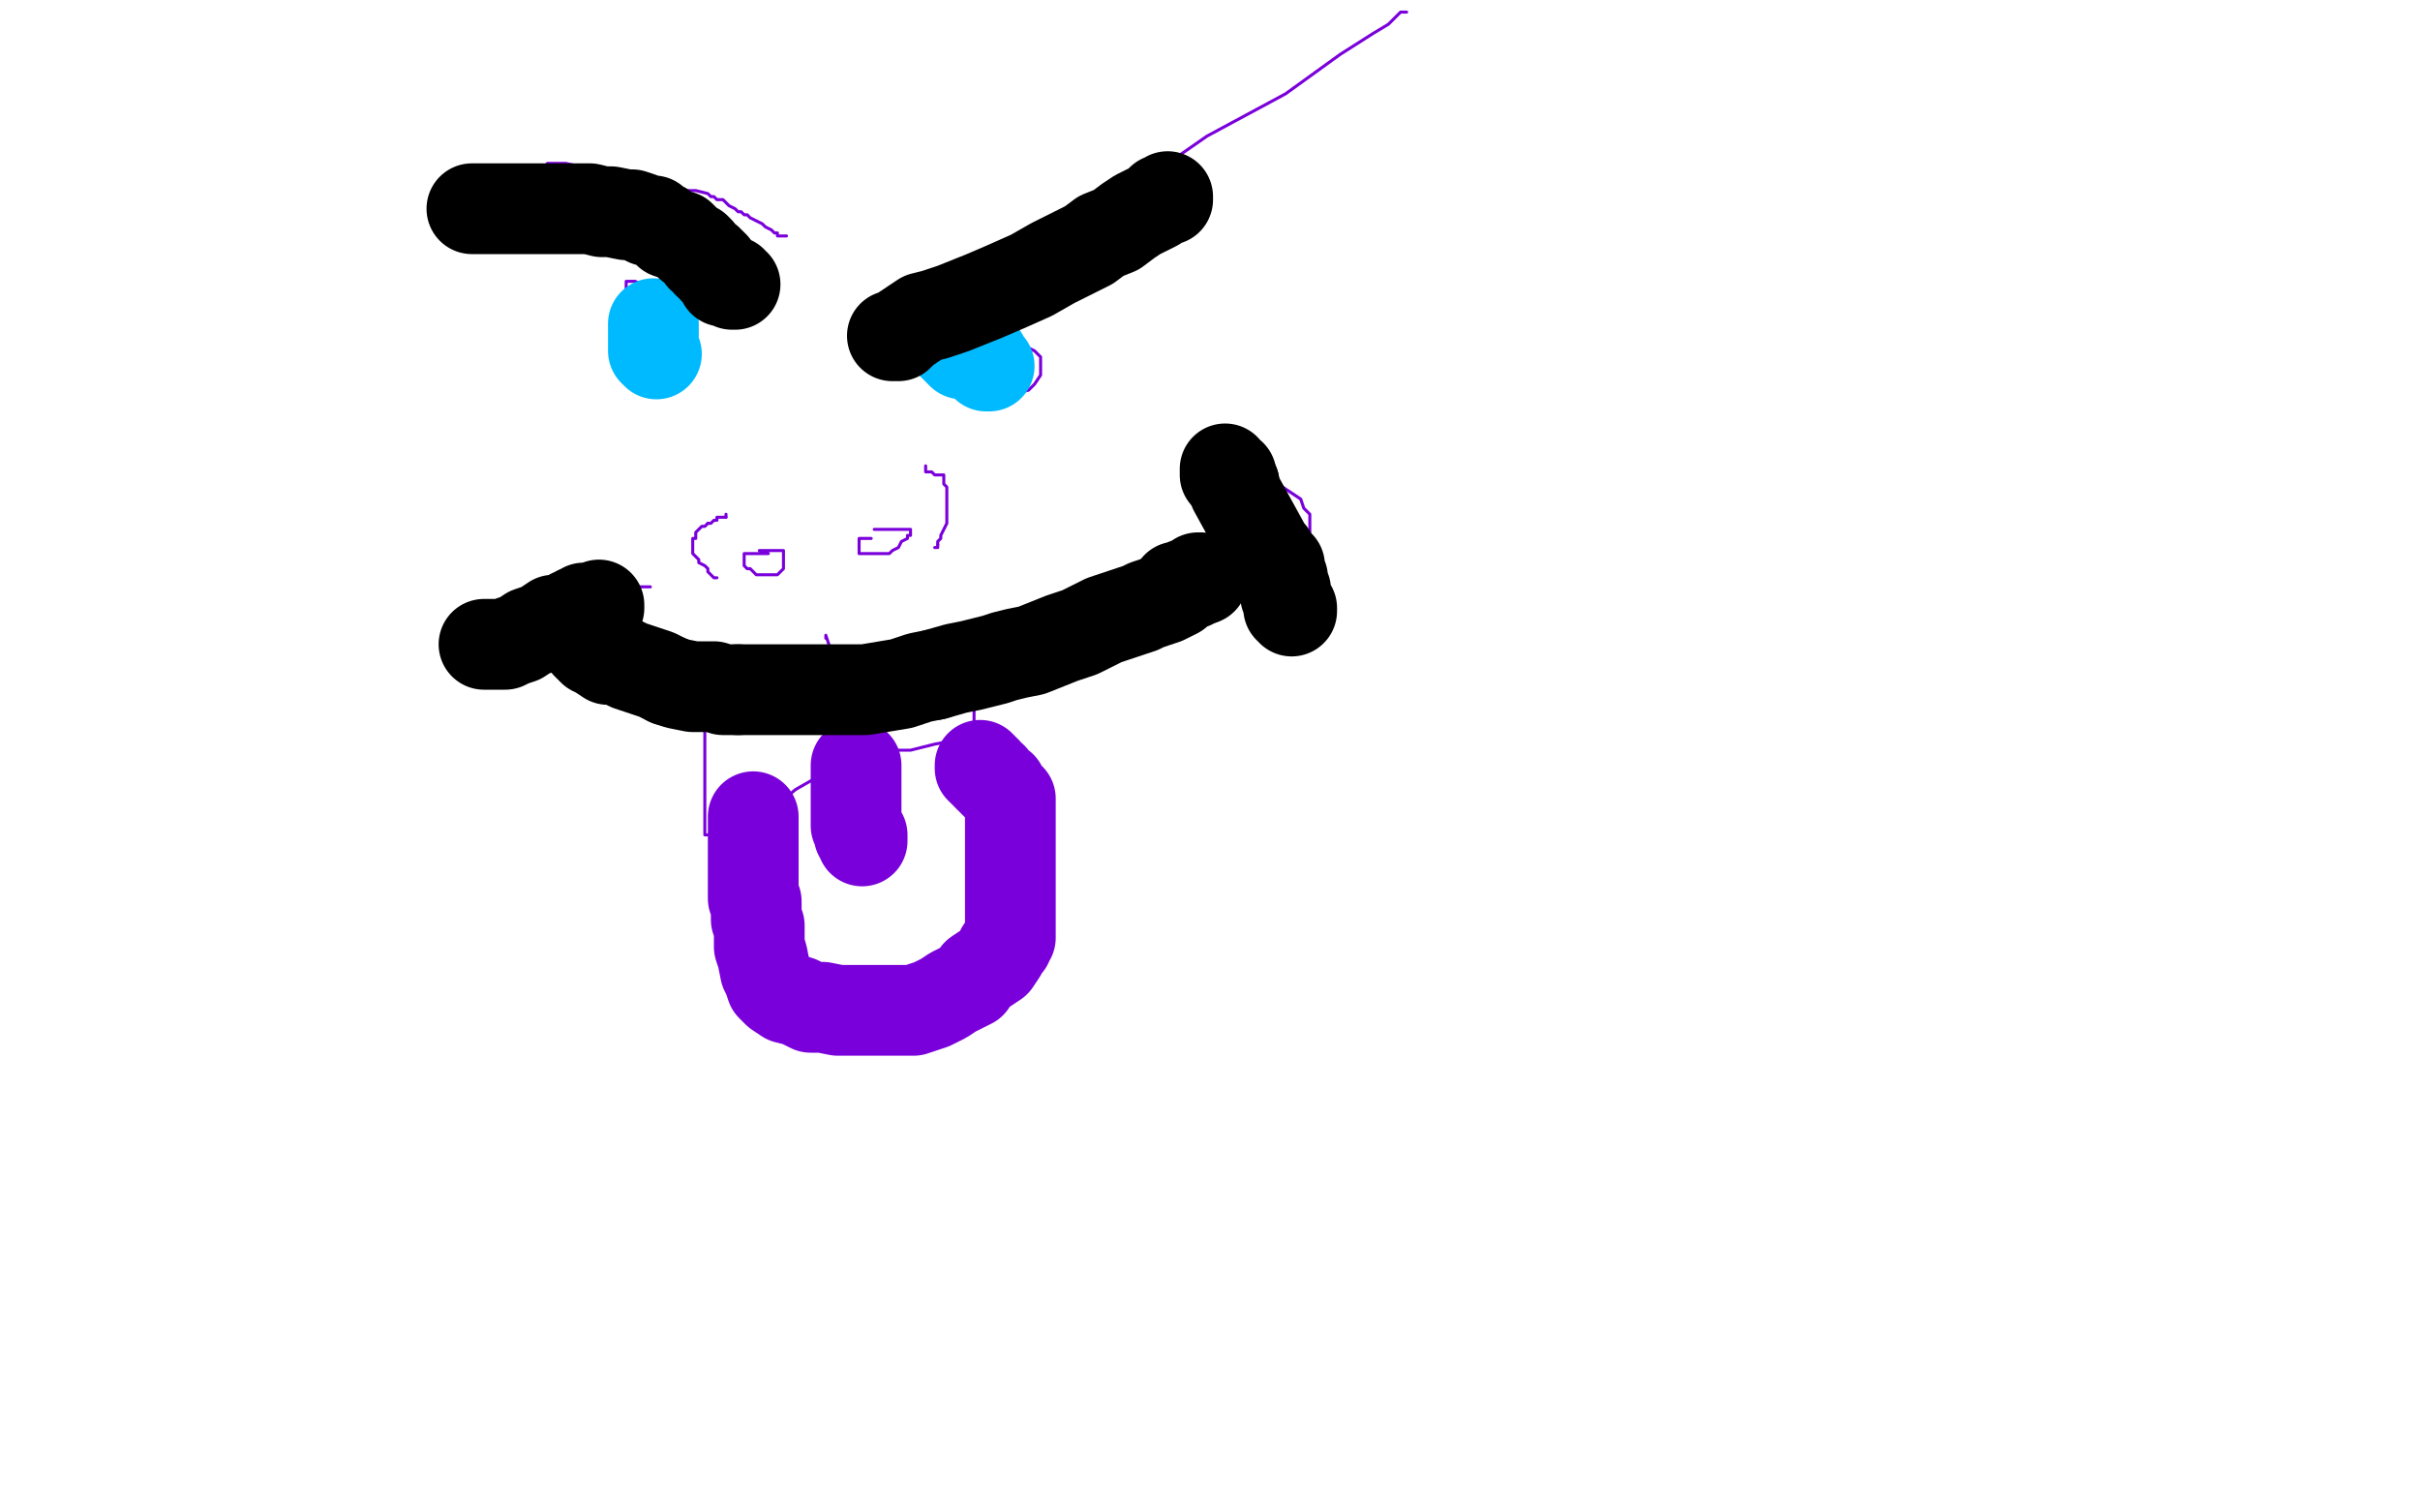 <?xml version="1.0" standalone="no"?>
<!DOCTYPE svg PUBLIC "-//W3C//DTD SVG 1.1//EN"
"http://www.w3.org/Graphics/SVG/1.1/DTD/svg11.dtd">

<svg width="800" height="500" version="1.1" xmlns="http://www.w3.org/2000/svg" xmlns:xlink="http://www.w3.org/1999/xlink" style="stroke-antialiasing: false"><desc>This SVG has been created on https://colorillo.com/</desc><rect x='0' y='0' width='800' height='500' style='fill: rgb(255,255,255); stroke-width:0' /><polyline points="183,194 187,198 187,198 187,199 187,199 189,203 189,203 192,209 192,209 194,214 194,214 199,219 199,219 205,225 205,225 217,234 230,240 424,173 425,172" style="fill: none; stroke: #7a00db; stroke-width: 1; stroke-linejoin: round; stroke-linecap: round; stroke-antialiasing: false; stroke-antialias: 0; opacity: 1.0"/>
<polyline points="216,105 216,106 216,106 216,107 216,107 216,108 216,108 216,109 216,109 216,111 216,111 216,112 216,112 217,115 218,120 219,123 220,124 221,124 221,123 223,117 223,112 223,107 223,104 222,102 221,100 220,99 218,98 216,97 214,95 212,94 210,93 208,93 207,93 207,94 207,96 207,98 207,99 207,100 207,101" style="fill: none; stroke: #7a00db; stroke-width: 1; stroke-linejoin: round; stroke-linecap: round; stroke-antialiasing: false; stroke-antialias: 0; opacity: 1.0"/>
<polyline points="314,88 314,89 314,89 314,90 314,90 314,91 314,91 314,93 314,93 314,94 314,94 314,97 314,97 314,102 314,102 314,110 314,118 314,123 314,125 317,128 321,129 327,130 331,130 335,130 340,129 342,127 344,124 344,122 344,120 344,118 342,116 338,114 334,111 331,109 327,105 324,101 322,100 318,99 316,99 314,99 312,99 311,99 310,99" style="fill: none; stroke: #7a00db; stroke-width: 1; stroke-linejoin: round; stroke-linecap: round; stroke-antialiasing: false; stroke-antialias: 0; opacity: 1.0"/>
<polyline points="233,240 233,241 233,241 233,243 233,243 233,247 233,247 233,251 233,251 233,257 233,257 233,262 233,262 233,265 233,265 233,269 233,273 233,276 234,276 237,275 242,273 250,269 257,266 263,261 270,257 275,254 280,252 283,250 285,250 285,248 286,247 286,246 286,244 285,242 283,238 281,233 278,227 276,221 274,216 274,213 273,210 273,211" style="fill: none; stroke: #7a00db; stroke-width: 1; stroke-linejoin: round; stroke-linecap: round; stroke-antialiasing: false; stroke-antialias: 0; opacity: 1.0"/>
<polyline points="287,248 288,248 288,248 290,248 290,248 294,248 294,248 301,248 301,248 309,246 309,246 314,245 318,244 319,244 321,244 322,244 322,243 322,242 322,241 322,240 322,239 322,238 322,237 322,235 322,234 321,233 321,232 320,229 320,227 319,226 319,224 319,223 319,222 318,222 318,220 318,219 318,217 317,215 317,214 317,213 316,212 316,211 316,210 316,209 315,209" style="fill: none; stroke: #7a00db; stroke-width: 1; stroke-linejoin: round; stroke-linecap: round; stroke-antialiasing: false; stroke-antialias: 0; opacity: 1.0"/>
<polyline points="159,210 160,210 160,210 162,210 162,210 165,208 165,208 170,205 170,205 175,201 175,201 181,199 181,199 187,197 192,196 198,195 202,195 206,194 210,194 213,194 214,194 215,194" style="fill: none; stroke: #7a00db; stroke-width: 1; stroke-linejoin: round; stroke-linecap: round; stroke-antialiasing: false; stroke-antialias: 0; opacity: 1.0"/>
<polyline points="407,153 408,153 408,153 410,153 410,153 413,154 413,154 419,157 419,157 424,161 424,161 430,165 431,168 433,170 433,205" style="fill: none; stroke: #7a00db; stroke-width: 1; stroke-linejoin: round; stroke-linecap: round; stroke-antialiasing: false; stroke-antialias: 0; opacity: 1.0"/>
<polyline points="180,55 181,54 181,54 187,54 187,54 196,56 196,56 204,57 204,57 213,60 213,60 220,62 220,62 227,63 230,63 234,64 235,65 236,65 237,66 239,66 241,68 243,69 244,70 245,70 246,71 247,71 248,72 250,73 252,74 253,75 255,76 256,77 257,77 257,78 259,78 260,78" style="fill: none; stroke: #7a00db; stroke-width: 1; stroke-linejoin: round; stroke-linecap: round; stroke-antialiasing: false; stroke-antialias: 0; opacity: 1.0"/>
<polyline points="299,109 300,108 300,108 307,103 307,103 330,90 330,90 363,70 363,70 399,45 399,45 425,31 425,31 443,18 443,18 454,11 459,8 463,4 465,4" style="fill: none; stroke: #7a00db; stroke-width: 1; stroke-linejoin: round; stroke-linecap: round; stroke-antialiasing: false; stroke-antialias: 0; opacity: 1.0"/>
<polyline points="254,183 252,183 252,183 251,183 251,183 249,183 249,183 248,183 248,183 247,183 247,183 246,183 246,183 246,184 246,185 246,186 246,187 247,188 248,188 250,190 252,190 253,190 254,190 256,190 257,190 258,189 259,188 259,187 259,186 259,185 259,184 259,183 259,182 258,182 257,182 255,182 254,182 252,182 251,182" style="fill: none; stroke: #7a00db; stroke-width: 1; stroke-linejoin: round; stroke-linecap: round; stroke-antialiasing: false; stroke-antialias: 0; opacity: 1.0"/>
<polyline points="288,178 287,178 287,178 286,178 286,178 285,178 285,178 284,178 284,178 284,179 284,179 284,180 284,181 284,182 284,183 285,183 286,183 287,183 289,183 290,183 291,183 293,183 294,183 295,182 297,181 298,179 300,178 300,177 301,177 301,175 300,175 298,175 296,175 294,175 292,175 290,175 289,175" style="fill: none; stroke: #7a00db; stroke-width: 1; stroke-linejoin: round; stroke-linecap: round; stroke-antialiasing: false; stroke-antialias: 0; opacity: 1.0"/>
<polyline points="237,191 236,191 236,191 235,190 235,190 234,189 234,189 234,188 234,188 233,187 233,187 231,186 231,186 231,185 229,183 229,182 229,181 229,180 229,179 229,178 230,178 230,177 230,176 231,175 232,174 233,174 234,173" style="fill: none; stroke: #7a00db; stroke-width: 1; stroke-linejoin: round; stroke-linecap: round; stroke-antialiasing: false; stroke-antialias: 0; opacity: 1.0"/>
<polyline points="234,173 235,173 236,172 237,172 237,171 239,171 240,171" style="fill: none; stroke: #7a00db; stroke-width: 1; stroke-linejoin: round; stroke-linecap: round; stroke-antialiasing: false; stroke-antialias: 0; opacity: 1.0"/>
<polyline points="240,171 240,170" style="fill: none; stroke: #7a00db; stroke-width: 1; stroke-linejoin: round; stroke-linecap: round; stroke-antialiasing: false; stroke-antialias: 0; opacity: 1.0"/>
<polyline points="306,154 306,155 306,155 306,156 306,156 308,156 308,156 309,157 309,157 311,157 311,157 312,157 312,157 312,158 312,159 312,160 313,161 313,162 313,163 313,164 313,165 313,167 313,168 313,169 313,171 313,172 313,173 312,175 311,177 311,178 310,179 310,180" style="fill: none; stroke: #7a00db; stroke-width: 1; stroke-linejoin: round; stroke-linecap: round; stroke-antialiasing: false; stroke-antialias: 0; opacity: 1.0"/>
<polyline points="310,180 310,181 309,181" style="fill: none; stroke: #7a00db; stroke-width: 1; stroke-linejoin: round; stroke-linecap: round; stroke-antialiasing: false; stroke-antialias: 0; opacity: 1.0"/>
<polyline points="249,270 249,271 249,271 249,272 249,274 249,275 249,276 249,278 249,280 249,282 249,285 249,287 249,289 249,291 249,293 249,294 249,295 249,297 250,298 250,300 250,302 250,304 251,306 251,309 251,313 252,316 253,321 254,323 255,326 257,328 260,330 264,331 268,333 272,333 277,334 283,334 285,334 289,334 292,334 295,334 298,334 302,334 305,333 308,332 312,330 315,328 319,326 321,325 323,322 326,320 329,318 331,315 331,314 333,312 333,311 334,310 334,308 334,307 334,306 334,305 334,304 334,301 334,297 334,291 334,287 334,283 334,277 334,273 334,269 334,267 334,264 333,263 332,262 331,261 331,260 330,260 329,259 328,258 328,257 327,257 326,256 326,255 325,255 325,254 324,254 324,253" style="fill: none; stroke: #7a00db; stroke-width: 30; stroke-linejoin: round; stroke-linecap: round; stroke-antialiasing: false; stroke-antialias: 0; opacity: 1.0"/>
<polyline points="283,253 283,254 283,254 283,255 283,255 283,256 283,256 283,258 283,258 283,259 283,259 283,260 283,260 283,261 283,273 284,274 284,275 284,276 285,276 285,277 285,278" style="fill: none; stroke: #7a00db; stroke-width: 30; stroke-linejoin: round; stroke-linecap: round; stroke-antialiasing: false; stroke-antialias: 0; opacity: 1.0"/>
<polyline points="216,107 216,108 216,108 216,109 216,109 216,111 216,111 216,113 216,113 216,115 216,115 216,116 216,116 217,117" style="fill: none; stroke: #00baff; stroke-width: 30; stroke-linejoin: round; stroke-linecap: round; stroke-antialiasing: false; stroke-antialias: 0; opacity: 1.0"/>
<polyline points="315,109 315,110 315,110 315,111 315,111 315,112 315,112 315,113 315,113 315,114 318,117 319,117 320,117 321,117 322,117 323,117 324,118 325,118 325,119 326,120 326,121 327,121" style="fill: none; stroke: #00baff; stroke-width: 30; stroke-linejoin: round; stroke-linecap: round; stroke-antialiasing: false; stroke-antialias: 0; opacity: 1.0"/>
<polyline points="156,69 157,69 157,69 158,69 158,69 159,69 159,69 161,69 161,69 165,69 165,69 170,69 170,69 174,69 174,69 178,69 182,69 185,69 187,69 190,69 193,69 195,69 199,70 202,70 207,71 209,71 212,72 214,73 216,73 217,74 219,75 221,77 224,78 225,78 227,80 228,81 230,82 231,83 232,85 234,86 234,87 235,87 236,88 236,89 238,91 239,92 239,93 241,93 242,93 242,94 243,94" style="fill: none; stroke: #000000; stroke-width: 30; stroke-linejoin: round; stroke-linecap: round; stroke-antialiasing: false; stroke-antialias: 0; opacity: 1.0"/>
<polyline points="296,111 295,111 295,111 296,111 296,111 297,111 297,111 299,109 299,109 302,107 302,107 305,105 305,105 309,104 315,102 325,98 332,95 341,91 348,87 354,84 360,81 364,78 369,76 373,73 376,71 380,69 382,68 384,66 385,66 386,66 386,65" style="fill: none; stroke: #000000; stroke-width: 30; stroke-linejoin: round; stroke-linecap: round; stroke-antialiasing: false; stroke-antialias: 0; opacity: 1.0"/>
<polyline points="160,213 161,213 161,213 162,213 162,213 163,213 163,213 165,213 165,213 167,213 167,213 169,212 169,212 172,211 172,211 175,209 178,208 180,207 183,205 184,205 186,205 188,204 189,203 190,203 191,202 192,202 193,202 193,201 195,201 196,201 197,201 198,201 198,200" style="fill: none; stroke: #000000; stroke-width: 30; stroke-linejoin: round; stroke-linecap: round; stroke-antialiasing: false; stroke-antialias: 0; opacity: 1.0"/>
<polyline points="195,212 194,213 194,213 195,214 195,214 196,215 196,215 198,216 198,216 201,218 201,218 203,218 203,218 206,219 206,219 208,220 211,221 214,222 217,223 221,225" style="fill: none; stroke: #000000; stroke-width: 30; stroke-linejoin: round; stroke-linecap: round; stroke-antialiasing: false; stroke-antialias: 0; opacity: 1.0"/>
<polyline points="221,225 224,226 229,227 232,227 236,227 239,228 242,228 244,228" style="fill: none; stroke: #000000; stroke-width: 30; stroke-linejoin: round; stroke-linecap: round; stroke-antialiasing: false; stroke-antialias: 0; opacity: 1.0"/>
<polyline points="244,228 246,228 248,228 249,228 250,228 252,228 253,228 255,228 257,228 259,228 261,228 263,228 267,228 271,228 276,228 280,228 286,228 292,227 298,226 304,224 309,223" style="fill: none; stroke: #000000; stroke-width: 30; stroke-linejoin: round; stroke-linecap: round; stroke-antialiasing: false; stroke-antialias: 0; opacity: 1.0"/>
<polyline points="309,223 316,221 321,220 325,219 329,218 332,217 336,216 341,215 346,213 351,211 357,209 361,207 365,205 368,204 371,203 374,202 377,201 379,200 382,199 385,198 387,197 388,196" style="fill: none; stroke: #000000; stroke-width: 30; stroke-linejoin: round; stroke-linecap: round; stroke-antialiasing: false; stroke-antialias: 0; opacity: 1.0"/>
<polyline points="388,196 389,196 389,194 390,194 391,194 392,193 393,193 394,193 395,192 396,192 396,191 397,191" style="fill: none; stroke: #000000; stroke-width: 30; stroke-linejoin: round; stroke-linecap: round; stroke-antialiasing: false; stroke-antialias: 0; opacity: 1.0"/>
<polyline points="405,155 405,156 405,156 405,157 405,157 407,157 407,157 407,159 407,159 408,160 408,160" style="fill: none; stroke: #000000; stroke-width: 30; stroke-linejoin: round; stroke-linecap: round; stroke-antialiasing: false; stroke-antialias: 0; opacity: 1.0"/>
<circle cx="397.5" cy="191.5" r="15" style="fill: #000000; stroke-antialiasing: false; stroke-antialias: 0; opacity: 1.0"/>
<polyline points="408,160 408,162 419,182 420,183 421,185 422,186 422,187 423,187 423,189 423,190 424,191 424,192 424,193 425,195 425,197 426,199 426,200 426,201 427,201 427,202" style="fill: none; stroke: #000000; stroke-width: 30; stroke-linejoin: round; stroke-linecap: round; stroke-antialiasing: false; stroke-antialias: 0; opacity: 1.0"/>
</svg>
